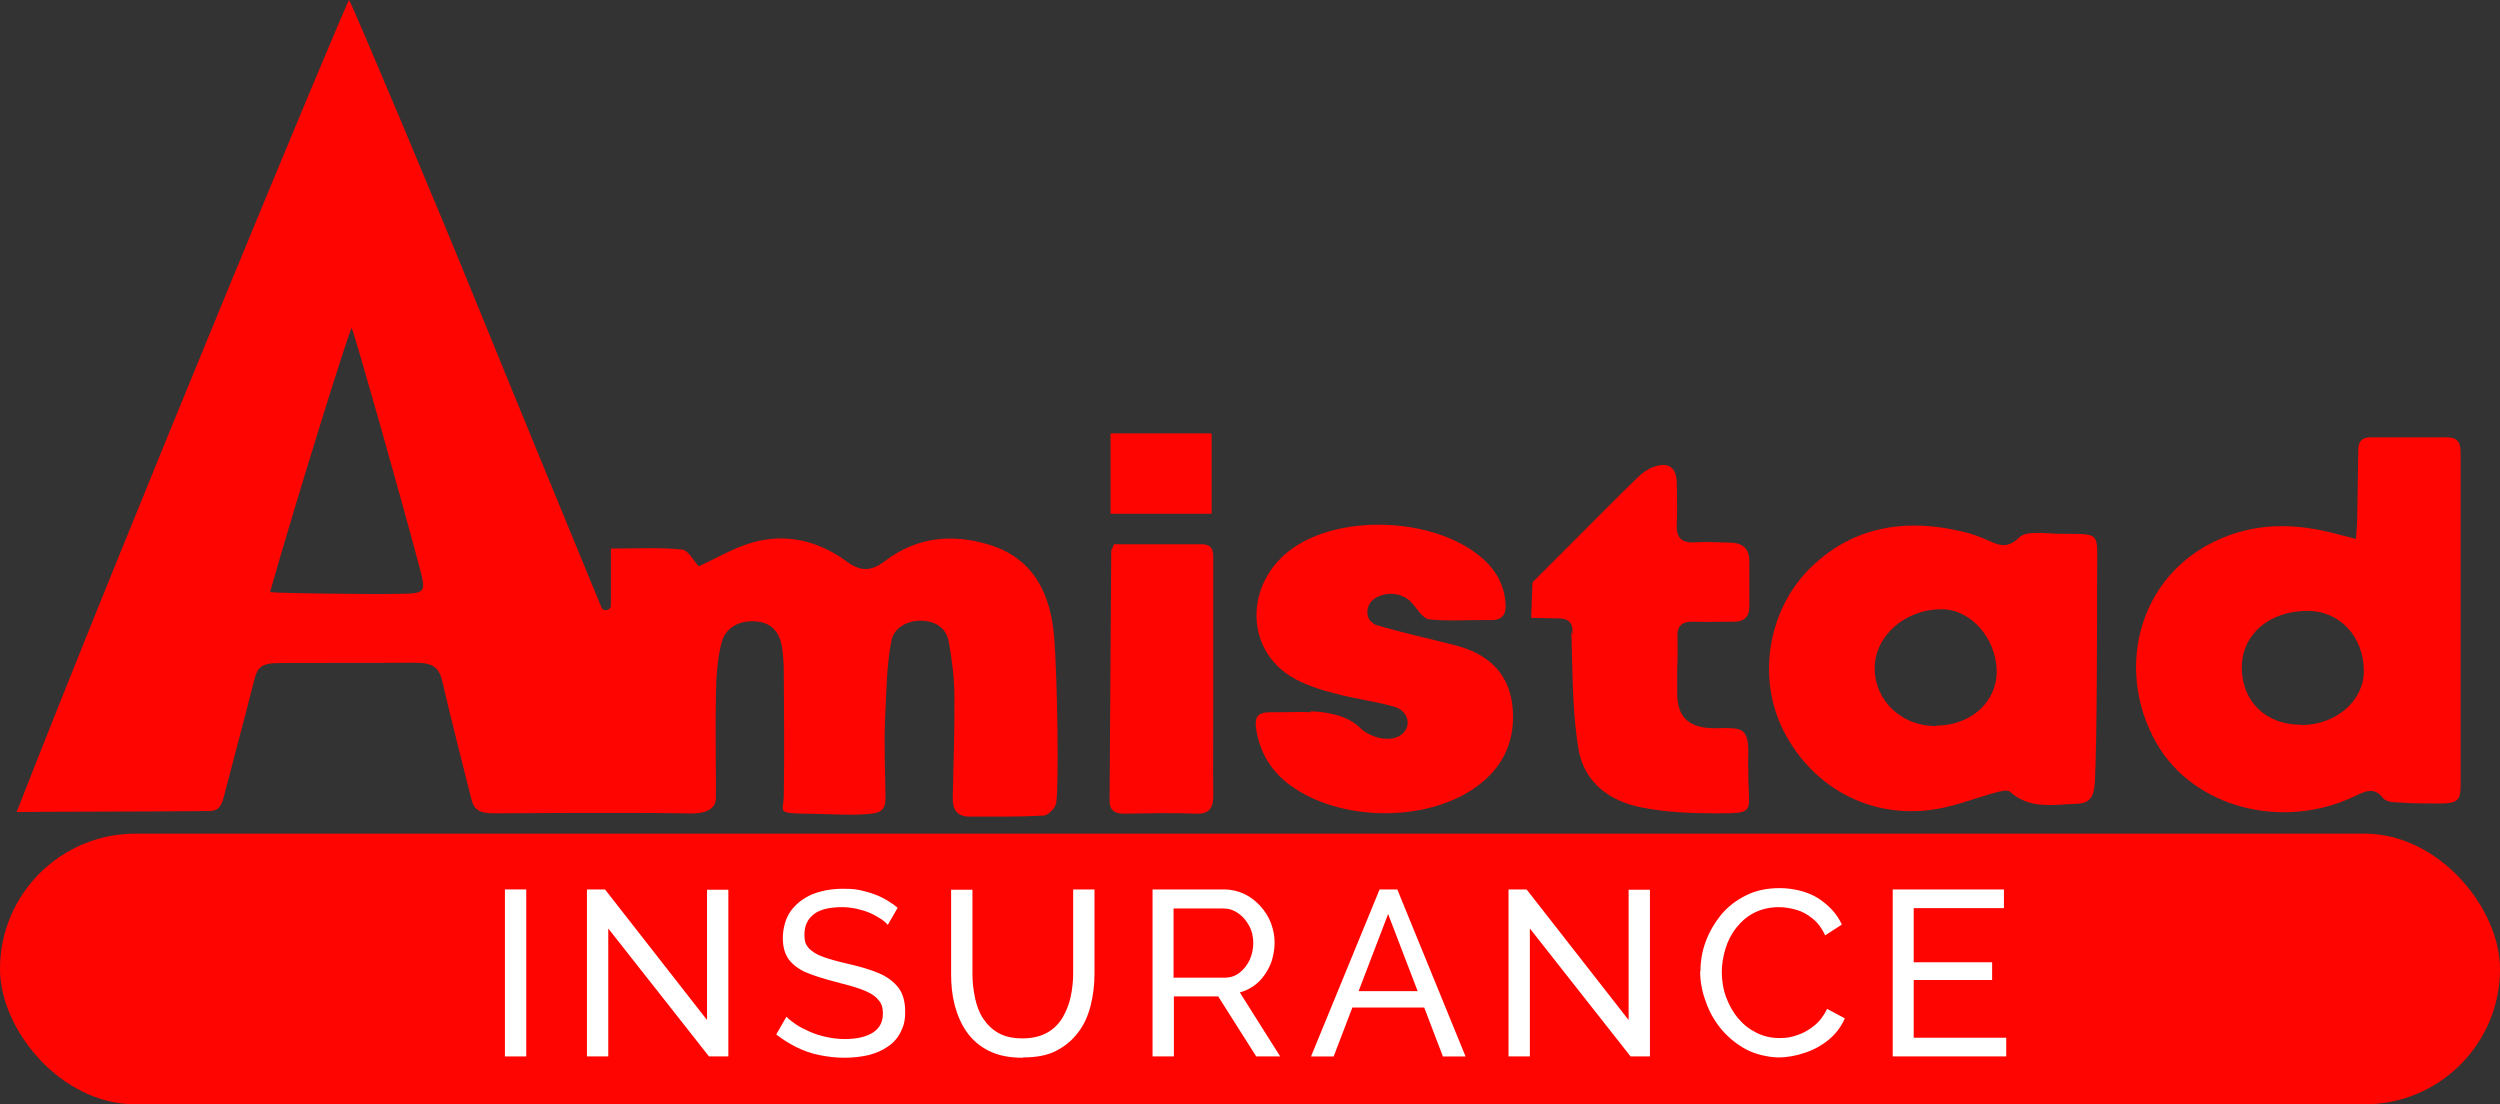 <?xml version="1.0" encoding="UTF-8"?>
<svg xmlns="http://www.w3.org/2000/svg" version="1.1" viewBox="0 0 762 336.6">
  <rect x="0" y="0" width="762" height="336.6" fill="#333333" stroke="none"/>
  <defs>
    <style>
      .cls-1 {
        fill: #fff;
      }

      .cls-2 {
        fill: #ff0501;
      }
    </style>
  </defs>
  <!-- Generator: Adobe Illustrator 28.7.1, SVG Export Plug-In . SVG Version: 1.2.0 Build 142)  -->
  <g>
    <g id="Layer_1">
      <path class="cls-2" d="M5,247.7C37.4,164.7,105.8,0,106.4,0c1.5,2.6,27.8,65.1,39.4,93.7,12.4,30.5,25,61,37.5,91.4,0,0,0,0,0,0,.6,1.5,2.9,1,2.9-.6v-17.3c7.9,0,14.8-.4,21.7.3,1.9.2,3.5,3.5,5.1,5.1,5.5-2.5,10.6-5.6,16.2-7.2,10.3-3,20.2-.6,28.8,5.7,4.3,3.2,7.6,3.1,11.9-.2,9.6-7.3,20.6-8.3,31.8-4.8,13.4,4.2,18.5,14.9,19.6,28,1,12.3,1.5,46.2.6,50.8-.3,1.5-2.5,3.7-3.9,3.7-7.5.4-15,.3-22.5.3-4,0-5.2-2.4-5.1-5.9.2-10.2.6-20.3.5-30.5,0-5.6-.7-11.3-1.7-16.8-.7-4-3.6-6.2-7.8-6.5-4.4-.3-8.9,1.9-9.7,6.1-1.5,7.8-1.5,15.2-1.9,23.1-.4,8.1,0,16.3.1,24.5,0,4.3-1.3,5-6.7,5.3-5.7.3-9.5-.1-18.1-.2s-6.3-.9-6.2-5.1c.2-12.7.1-25.3,0-38,0-2.5-.2-5-.5-7.4-.7-4.6-3-7.7-8-8.1-5-.4-9.3,1.8-10.5,6.6-1.3,5.1-1.6,10.5-1.7,15.7-.2,10.5.1,29.5,0,31.5,0,5.6-8.1,4.7-10.1,4.7-19.2-.3-55.6,0-57.5,0-4.7,0-6.2-1.2-7-4.6-2.9-11.8-6-23.5-8.7-35.3-1-4.6-2.9-6-8.4-6-15.1.1-39.6,0-41.5.1-5.5,0-6.6,1.4-7.6,5.5-2.2,8.8-8.4,32.2-9.3,35.7s-2.6,3.8-4,3.9c-18.3.2-55.6.2-59.1.3ZM82.3,180.5c3.2.3,28.8.7,39.8.5,7.5-.1,7.8-.5,5.9-7.6-6-22.7-19.9-71.6-20.8-73.4-.6,0-17.1,53-24.9,80.5Z"/>
      <path class="cls-2" d="M718.1,164.3c.2-2.7.4-5,.4-7.2.1-6.7.2-13.3.3-20,0-2.7,1.3-3.9,4-3.8,7.7,0,15.3,0,23,0,4.3,0,4.2,2.8,4.2,5.8,0,28.8,0,57.6,0,86.4,0,4.5,0,9,0,13.5s-.5,5.9-6,5.9-8.3,0-12.5-.3c-1.8,0-4.3-.2-5.1-1.3-2.9-3.7-5.7-2-8.7-.6-22,10.5-49,3.5-60.3-16-13.4-23.2-5.3-53.7,22.2-63.6,10.4-3.7,20.5-3.3,30.8-.8,2.4.6,4.7,1.2,7.8,2ZM701.4,221c10.6,0,19.1-7.4,19.1-16.4,0-10.7-7.5-18.6-17.6-18.4-11.6.2-19.7,7.4-19.6,17.5.1,10.2,7.5,17.3,18.1,17.2Z"/>
      <path class="cls-2" d="M638.5,238.6c-.3,4.1-1.3,6.2-5.5,6.4-7.1.2-14.3,1.8-20.4-3.7-.7-.7-2.8-.1-4.1.2-5.9,1.6-11.7,3.9-17.7,5-19.7,3.6-38.1-5.9-47.2-23.8-8.4-16.6-4.6-38.4,9.9-51.2,12.9-11.5,28.5-13.4,44.9-9.4,2.2.5,4.5,1.3,6.6,2.2,3.6,1.5,6.4,3.5,10.5-.5,2.2-2.1,7.6-1.2,11.6-1.1,13.6.2,12.1-1.2,12.1,12,0,9.8,0,52-.7,63.9ZM590.1,221.2c10.7-.1,18.6-7.3,18.5-16.7-.2-10.1-8-18.9-16.9-18.8-11.2,0-20.5,8.4-20.3,18.3.2,9.8,8.4,17.4,18.7,17.3Z"/>
      <path class="cls-2" d="M399.5,216.8q10.3.4,15,5c3,3,9.4,4.8,12.8,2,3.1-2.5,2-7.2-2.4-8.4-5.9-1.7-12-2.4-17.9-4-4.3-1.1-8.7-2.5-12.5-4.6-15.8-8.7-15.2-30.6.9-40.6,15.3-9.6,42.4-8,56.1,3.7,4.3,3.6,7.1,8.4,7.4,14.2.2,3.2-1,5-4.6,4.9-6.2-.1-12.4.4-18.5-.2-2.6-.2-4.2-4.3-6.5-6-3.4-2.6-7.8-2.1-10.4-.3s-3,5.9-.2,7.6.5.3.8.4c7.9,2.4,16,4.1,24.1,6.2,9.3,2.4,15.9,7.8,17.3,17.7,1.4,10.8-2.5,19.7-11.6,25.9-15.3,10.5-41.2,10-56.1-1-5.7-4.2-9.2-9.9-10.3-17-.6-3.7.4-5.2,4.2-5.2,8.8,0,9.1-.2,12.5,0Z"/>
      <path class="cls-2" d="M511.2,203.6c0,2.7,0,5.3,0,8,.1,6.6,3.2,9.8,9.6,10.3,3.7.3,9.1-.7,10.8,1.4,2,2.5,1,7.6,1.3,11.5,0,1,0,2,0,3,.3,10,1.8,10.1-9.8,10.1-7.6,0-15.3-.3-22.8-1.8-9.7-1.9-17.5-7.6-19.2-17.9-1.6-9.8-1.7-18.8-2-29.7s0-3.7.2-5.5c.2-3.3-1.4-4.6-4.4-4.5-1.3,0-8.2-.2-8.2-.2l.4-10.8s9.4-9.4,14.1-14.1c6-6,11.9-12,18-17.9,1.4-1.4,3.1-2.6,4.9-3.2,4.6-1.6,6.9.2,7,5.1,0,4,.2,8,0,12-.3,4.2,1.1,6.2,5.6,5.9,3.5-.2,7,0,10.5.1,3.7,0,6,1.6,6,5.6,0,4.7,0,9.3,0,14,0,3.1-1.7,4.5-4.7,4.5-4.2,0-8.3.1-12.5,0-3.4-.1-4.9,1.4-4.7,4.7.1,3.2,0,9.5-.1,9.5Z"/>
      <path class="cls-2" d="M339.5,165.9c8.8,0,17.7,0,26.7,0,3.9,0,3.6,2.6,3.6,5.2,0,14.5,0,29,0,43.5,0,9.3-.1,18.7,0,28,0,4-1.4,5.6-5.6,5.4-7.1-.3-14.3-.1-21.5,0-2.7,0-4.5-.8-4.5-3.9.2-25.3.3-50.6.5-76,0-.5.3-.9.8-2Z"/>
      <rect class="cls-2" x="0" y="254.1" width="762" height="82.5" rx="41.3" ry="41.3"/>
      <g>
        <path class="cls-1" d="M153.9,322v-50.9h6.5v50.9h-6.5Z"/>
        <path class="cls-1" d="M185.4,283v39h-6.5v-50.9h5.5l31.1,39.8v-39.7h6.5v50.8h-5.9l-30.7-39Z"/>
        <path class="cls-1" d="M270.5,281.8c-.6-.7-1.3-1.3-2.3-1.9-1-.6-2-1.2-3.2-1.7-1.2-.5-2.5-.9-3.9-1.2-1.4-.3-2.9-.5-4.4-.5-3.9,0-6.8.7-8.7,2.2-1.9,1.5-2.8,3.5-2.8,6.1s.5,3.2,1.4,4.3c1,1,2.4,1.9,4.4,2.6,2,.7,4.5,1.4,7.6,2.1,3.5.8,6.6,1.7,9.2,2.8s4.6,2.6,6,4.4c1.4,1.8,2.1,4.3,2.1,7.3s-.5,4.5-1.4,6.3c-.9,1.8-2.2,3.3-3.9,4.4-1.7,1.2-3.6,2-5.9,2.6-2.2.5-4.7.8-7.3.8s-5.1-.3-7.6-.8c-2.5-.5-4.8-1.3-7-2.4-2.2-1.1-4.3-2.4-6.2-3.9l3.1-5.4c.8.8,1.8,1.6,3,2.4,1.2.8,2.6,1.5,4.2,2.2,1.6.7,3.2,1.2,5.1,1.6,1.8.4,3.7.6,5.6.6,3.6,0,6.5-.7,8.5-2s3-3.2,3-5.7-.6-3.4-1.7-4.6-2.8-2.1-5-2.9c-2.2-.8-4.9-1.5-8-2.3-3.4-.9-6.3-1.8-8.7-2.8-2.3-1-4.1-2.4-5.3-4-1.2-1.7-1.8-3.8-1.8-6.5s.8-6,2.4-8.2c1.6-2.2,3.8-3.9,6.5-5.1,2.8-1.1,5.9-1.7,9.4-1.7s4.4.2,6.4.7c2,.5,3.8,1.1,5.6,2,1.7.9,3.3,1.9,4.7,3.1l-3,5.2Z"/>
        <path class="cls-1" d="M311.7,322.4c-4.1,0-7.5-.7-10.3-2.1-2.8-1.4-5-3.3-6.7-5.7-1.7-2.4-2.9-5.2-3.7-8.2-.8-3.1-1.1-6.2-1.1-9.5v-25.7h6.5v25.7c0,2.5.3,4.9.8,7.3s1.3,4.5,2.5,6.3,2.7,3.3,4.7,4.4c2,1.1,4.4,1.6,7.3,1.6s5.4-.6,7.4-1.7c2-1.1,3.5-2.6,4.7-4.5,1.1-1.9,2-4,2.5-6.3.5-2.3.8-4.7.8-7.2v-25.7h6.5v25.7c0,3.4-.4,6.7-1.2,9.8-.8,3.1-2,5.8-3.8,8.1-1.7,2.3-4,4.2-6.7,5.6-2.7,1.4-6.1,2-10,2Z"/>
        <path class="cls-1" d="M351.3,322v-50.9h21.8c2.2,0,4.3.5,6.2,1.4s3.5,2.2,4.9,3.7c1.4,1.6,2.5,3.3,3.2,5.2s1.1,3.9,1.1,5.9-.4,4.6-1.3,6.7c-.9,2.1-2.1,3.9-3.7,5.4-1.6,1.5-3.5,2.5-5.6,3.1l12.3,19.5h-7.3l-11.6-18.3h-13.5v18.3h-6.5ZM357.8,298h15.4c1.8,0,3.3-.5,4.6-1.5,1.3-1,2.3-2.3,3.1-3.9.7-1.6,1.1-3.4,1.1-5.2s-.4-3.7-1.3-5.3c-.9-1.6-2-2.9-3.4-3.8-1.4-1-2.9-1.4-4.6-1.4h-15v21.2Z"/>
        <path class="cls-1" d="M420.4,271.1h5.5l20.8,50.9h-6.9l-5.7-14.9h-21.9l-5.7,14.9h-6.9l20.9-50.9ZM432.1,302.1l-9-23.5-9,23.5h18Z"/>
        <path class="cls-1" d="M466.3,283v39h-6.5v-50.9h5.5l31.1,39.8v-39.7h6.5v50.8h-5.9l-30.7-39Z"/>
        <path class="cls-1" d="M518.3,296.1c0-3.1.5-6.2,1.6-9.1,1.1-3,2.7-5.7,4.7-8.2,2.1-2.5,4.6-4.4,7.6-5.9,3-1.5,6.4-2.2,10.3-2.2s8.4,1,11.7,3.1c3.2,2.1,5.7,4.7,7.2,8l-5.1,3.3c-1-2.2-2.3-3.9-3.8-5.1-1.6-1.3-3.2-2.2-5-2.7-1.8-.5-3.5-.8-5.3-.8-2.8,0-5.3.6-7.5,1.7-2.2,1.1-4,2.7-5.5,4.6-1.5,1.9-2.6,4.1-3.3,6.4-.7,2.4-1.1,4.7-1.1,7.1s.4,5.2,1.3,7.6c.9,2.4,2.1,4.6,3.7,6.5,1.6,1.9,3.4,3.3,5.6,4.4,2.2,1.1,4.5,1.6,7,1.6s3.6-.3,5.4-.9c1.9-.6,3.6-1.6,5.2-2.9,1.6-1.3,2.9-3,3.9-5.1l5.4,2.9c-1.1,2.5-2.7,4.7-4.9,6.5-2.2,1.8-4.6,3.1-7.3,4-2.7.9-5.4,1.4-8,1.4s-6.7-.8-9.6-2.3-5.4-3.5-7.6-6c-2.1-2.5-3.8-5.3-4.9-8.5-1.2-3.1-1.8-6.3-1.8-9.5Z"/>
        <path class="cls-1" d="M611.5,316.3v5.7h-34.6v-50.9h33.9v5.7h-27.5v16.5h23.9v5.4h-23.9v17.6h28.1Z"/>
      </g>
      <rect class="cls-2" x="338.5" y="132.1" width="30.8" height="24.5"/>
    </g>
  </g>
</svg>